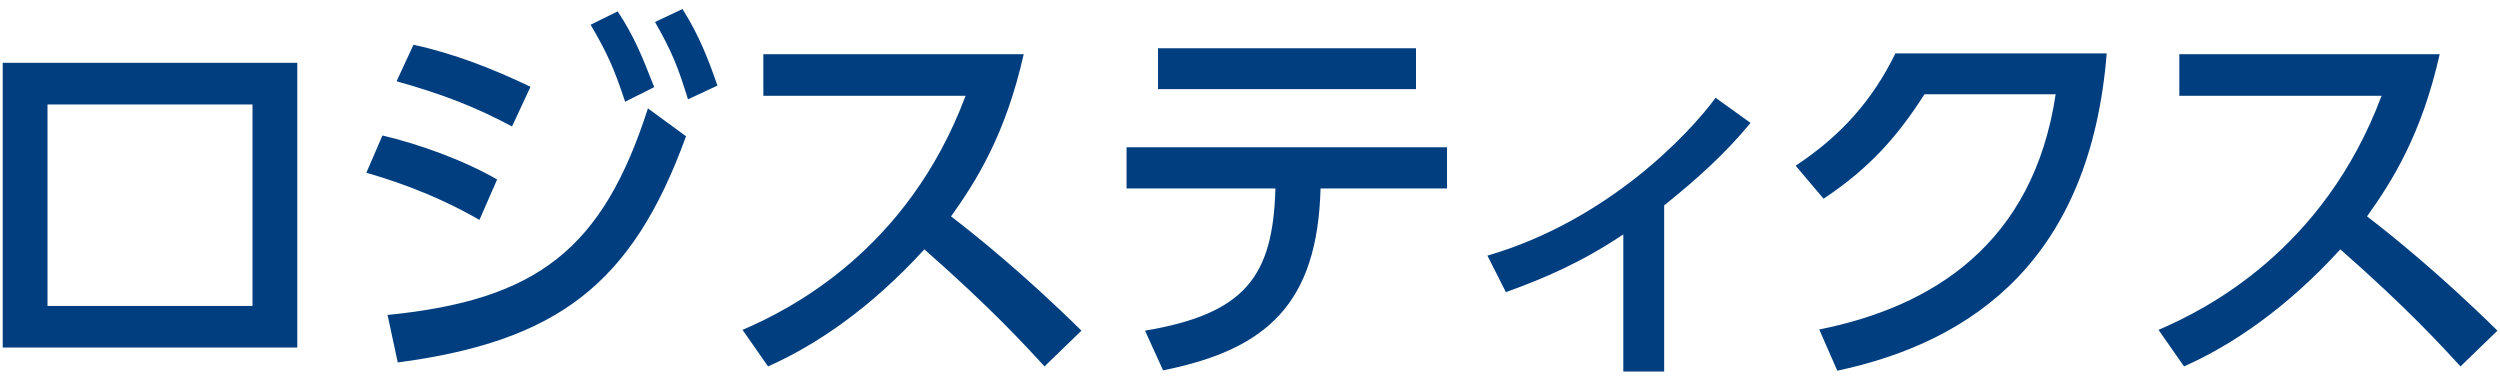 <svg xmlns="http://www.w3.org/2000/svg" xmlns:xlink="http://www.w3.org/1999/xlink" width="191px" height="29px">
  <path fill-rule="evenodd" fill="rgb(0, 62, 128)" d="M190.804,25.262 L187.983,27.993 C186.573,26.463 183.993,23.612 178.802,19.051 C174.691,23.552 170.521,26.372 166.860,27.993 L164.910,25.202 C168.480,23.672 177.512,19.171 181.952,7.320 L166.500,7.320 L166.500,4.139 L186.393,4.139 C185.013,10.260 182.792,13.801 180.842,16.531 C182.522,17.821 186.333,20.852 190.804,25.262 ZM138.990,25.172 C147.691,23.432 155.342,18.601 157.053,7.200 L147.031,7.200 C145.021,10.350 142.860,12.840 139.320,15.181 L137.190,12.660 C140.670,10.350 143.040,7.680 144.811,4.079 L160.953,4.079 C159.693,19.681 150.902,26.072 140.370,28.323 L138.990,25.172 ZM127.142,28.383 L124.021,28.383 L124.021,17.911 C120.721,20.102 118.020,21.242 115.050,22.322 L113.640,19.531 C122.791,16.861 129.002,10.290 131.072,7.470 L133.743,9.390 C131.763,11.790 129.572,13.741 127.142,15.691 L127.142,28.383 ZM88.860,28.293 L87.479,25.262 C95.131,23.972 97.261,21.122 97.441,14.401 L86.069,14.401 L86.069,11.250 L110.553,11.250 L110.553,14.401 L100.891,14.401 C100.651,23.192 96.811,26.703 88.860,28.293 ZM88.470,3.689 L108.183,3.689 L108.183,6.809 L88.470,6.809 L88.470,3.689 ZM79.802,27.993 C78.392,26.463 75.812,23.612 70.621,19.051 C66.510,23.552 62.340,26.372 58.679,27.993 L56.729,25.202 C60.299,23.672 69.331,19.171 73.771,7.320 L58.319,7.320 L58.319,4.139 L78.212,4.139 C76.832,10.260 74.611,13.801 72.661,16.531 C74.341,17.821 78.152,20.852 82.623,25.262 L79.802,27.993 ZM50.042,1.679 L52.142,0.689 C53.402,2.699 54.062,4.379 54.813,6.539 L52.562,7.590 C51.812,5.159 51.362,3.989 50.042,1.679 ZM45.121,1.889 L47.191,0.869 C48.392,2.699 48.992,4.109 49.982,6.659 L47.761,7.770 C46.921,5.249 46.411,4.079 45.121,1.889 ZM30.299,6.209 L31.589,3.419 C34.649,4.079 37.650,5.249 40.530,6.629 L39.120,9.660 C36.300,8.160 33.839,7.200 30.299,6.209 ZM36.630,16.801 C32.939,14.671 29.459,13.621 27.988,13.200 L29.219,10.350 C32.009,11.010 35.370,12.210 37.980,13.711 L36.630,16.801 ZM0.208,4.799 L22.712,4.799 L22.712,26.553 L0.208,26.553 L0.208,4.799 ZM3.629,23.372 L19.291,23.372 L19.291,7.980 L3.629,7.980 L3.629,23.372 ZM49.502,8.280 L52.412,10.410 C48.302,21.752 42.541,26.072 30.389,27.693 L29.609,24.062 C41.070,22.922 46.051,19.021 49.502,8.280 Z" />
</svg>
